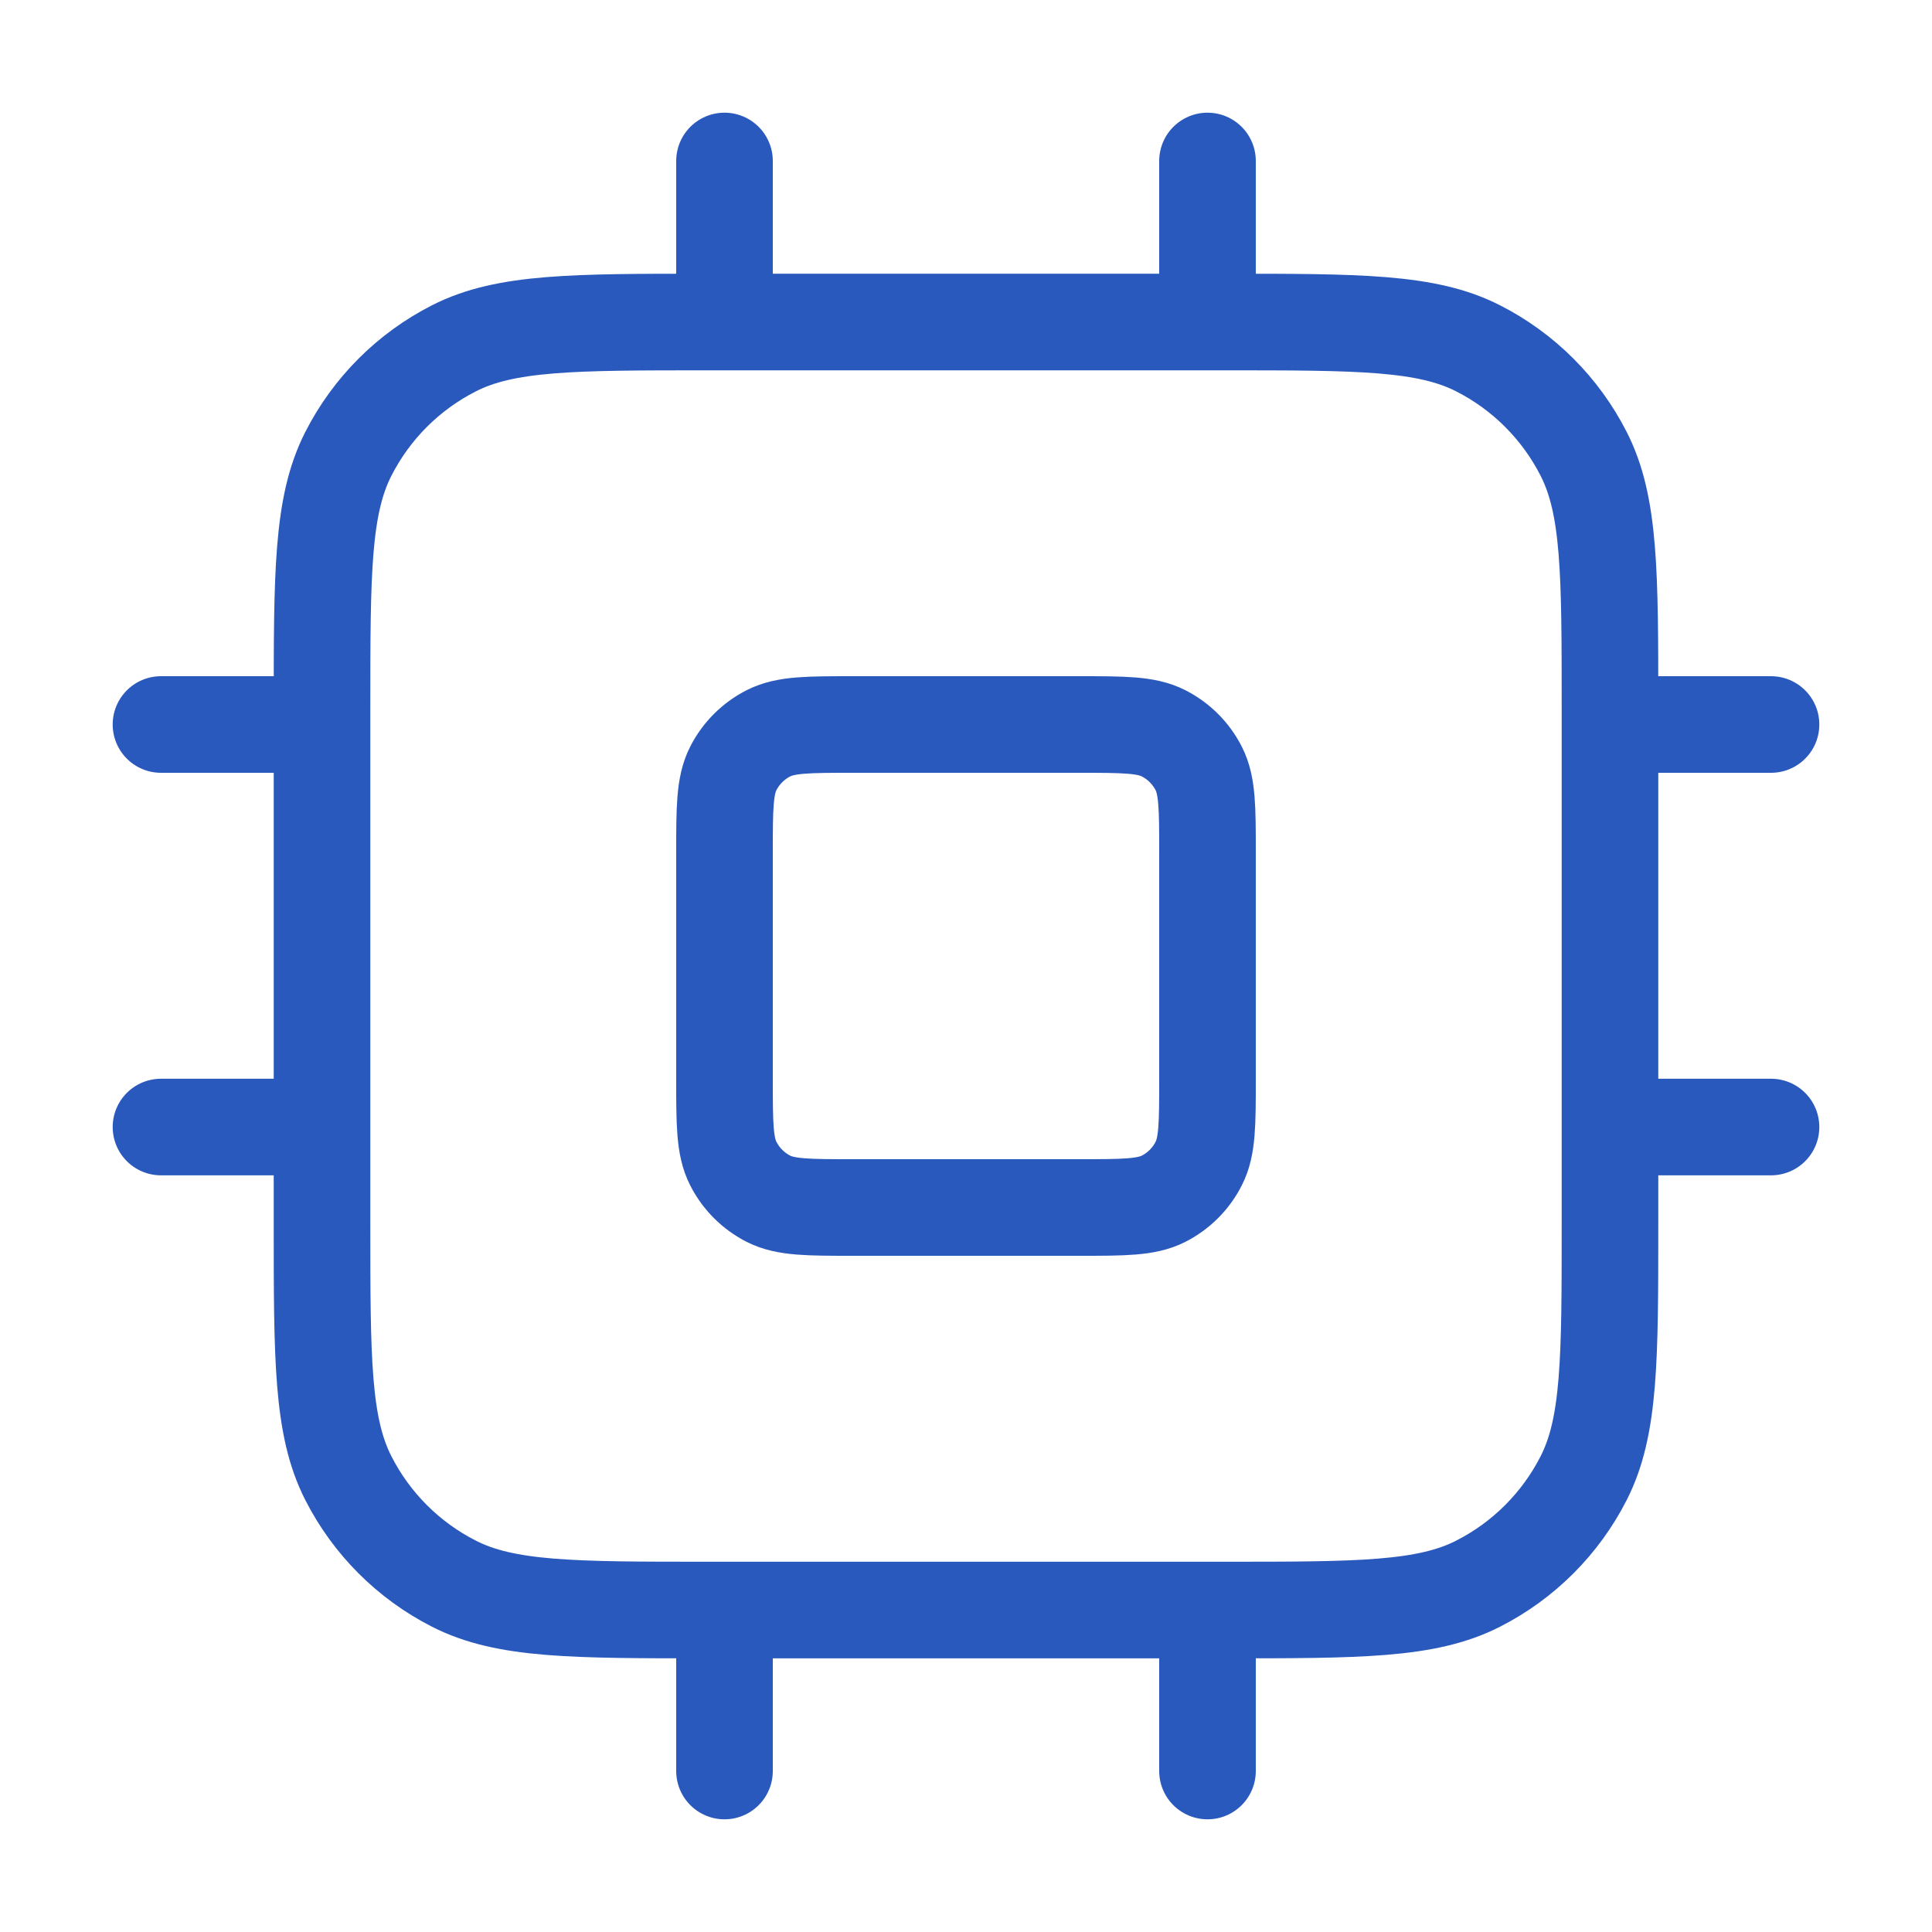 <?xml version="1.0" encoding="UTF-8"?>
<svg xmlns="http://www.w3.org/2000/svg" width="40" height="40" viewBox="0 0 40 40" fill="none">
  <path d="M15 3.333V6.667M25 3.333V6.667M15 33.334V36.667M25 33.334V36.667M33.333 15H36.667M33.333 23.334H36.667M3.333 15H6.667M3.333 23.334H6.667M14.667 33.334H25.333C28.134 33.334 29.534 33.334 30.603 32.788C31.544 32.309 32.309 31.544 32.788 30.603C33.333 29.534 33.333 28.134 33.333 25.334V14.667C33.333 11.867 33.333 10.466 32.788 9.397C32.309 8.456 31.544 7.691 30.603 7.212C29.534 6.667 28.134 6.667 25.333 6.667H14.667C11.866 6.667 10.466 6.667 9.397 7.212C8.456 7.691 7.691 8.456 7.212 9.397C6.667 10.466 6.667 11.867 6.667 14.667V25.334C6.667 28.134 6.667 29.534 7.212 30.603C7.691 31.544 8.456 32.309 9.397 32.788C10.466 33.334 11.866 33.334 14.667 33.334ZM17.667 25H22.333C23.267 25 23.733 25 24.09 24.819C24.404 24.659 24.659 24.404 24.818 24.09C25 23.734 25 23.267 25 22.334V17.667C25 16.733 25 16.267 24.818 15.91C24.659 15.597 24.404 15.342 24.09 15.182C23.733 15 23.267 15 22.333 15H17.667C16.733 15 16.267 15 15.91 15.182C15.596 15.342 15.341 15.597 15.182 15.91C15 16.267 15 16.733 15 17.667V22.334C15 23.267 15 23.734 15.182 24.09C15.341 24.404 15.596 24.659 15.91 24.819C16.267 25 16.733 25 17.667 25Z" stroke="#2A59BD" stroke-width="2" stroke-linecap="round" stroke-linejoin="round"></path>
</svg>
